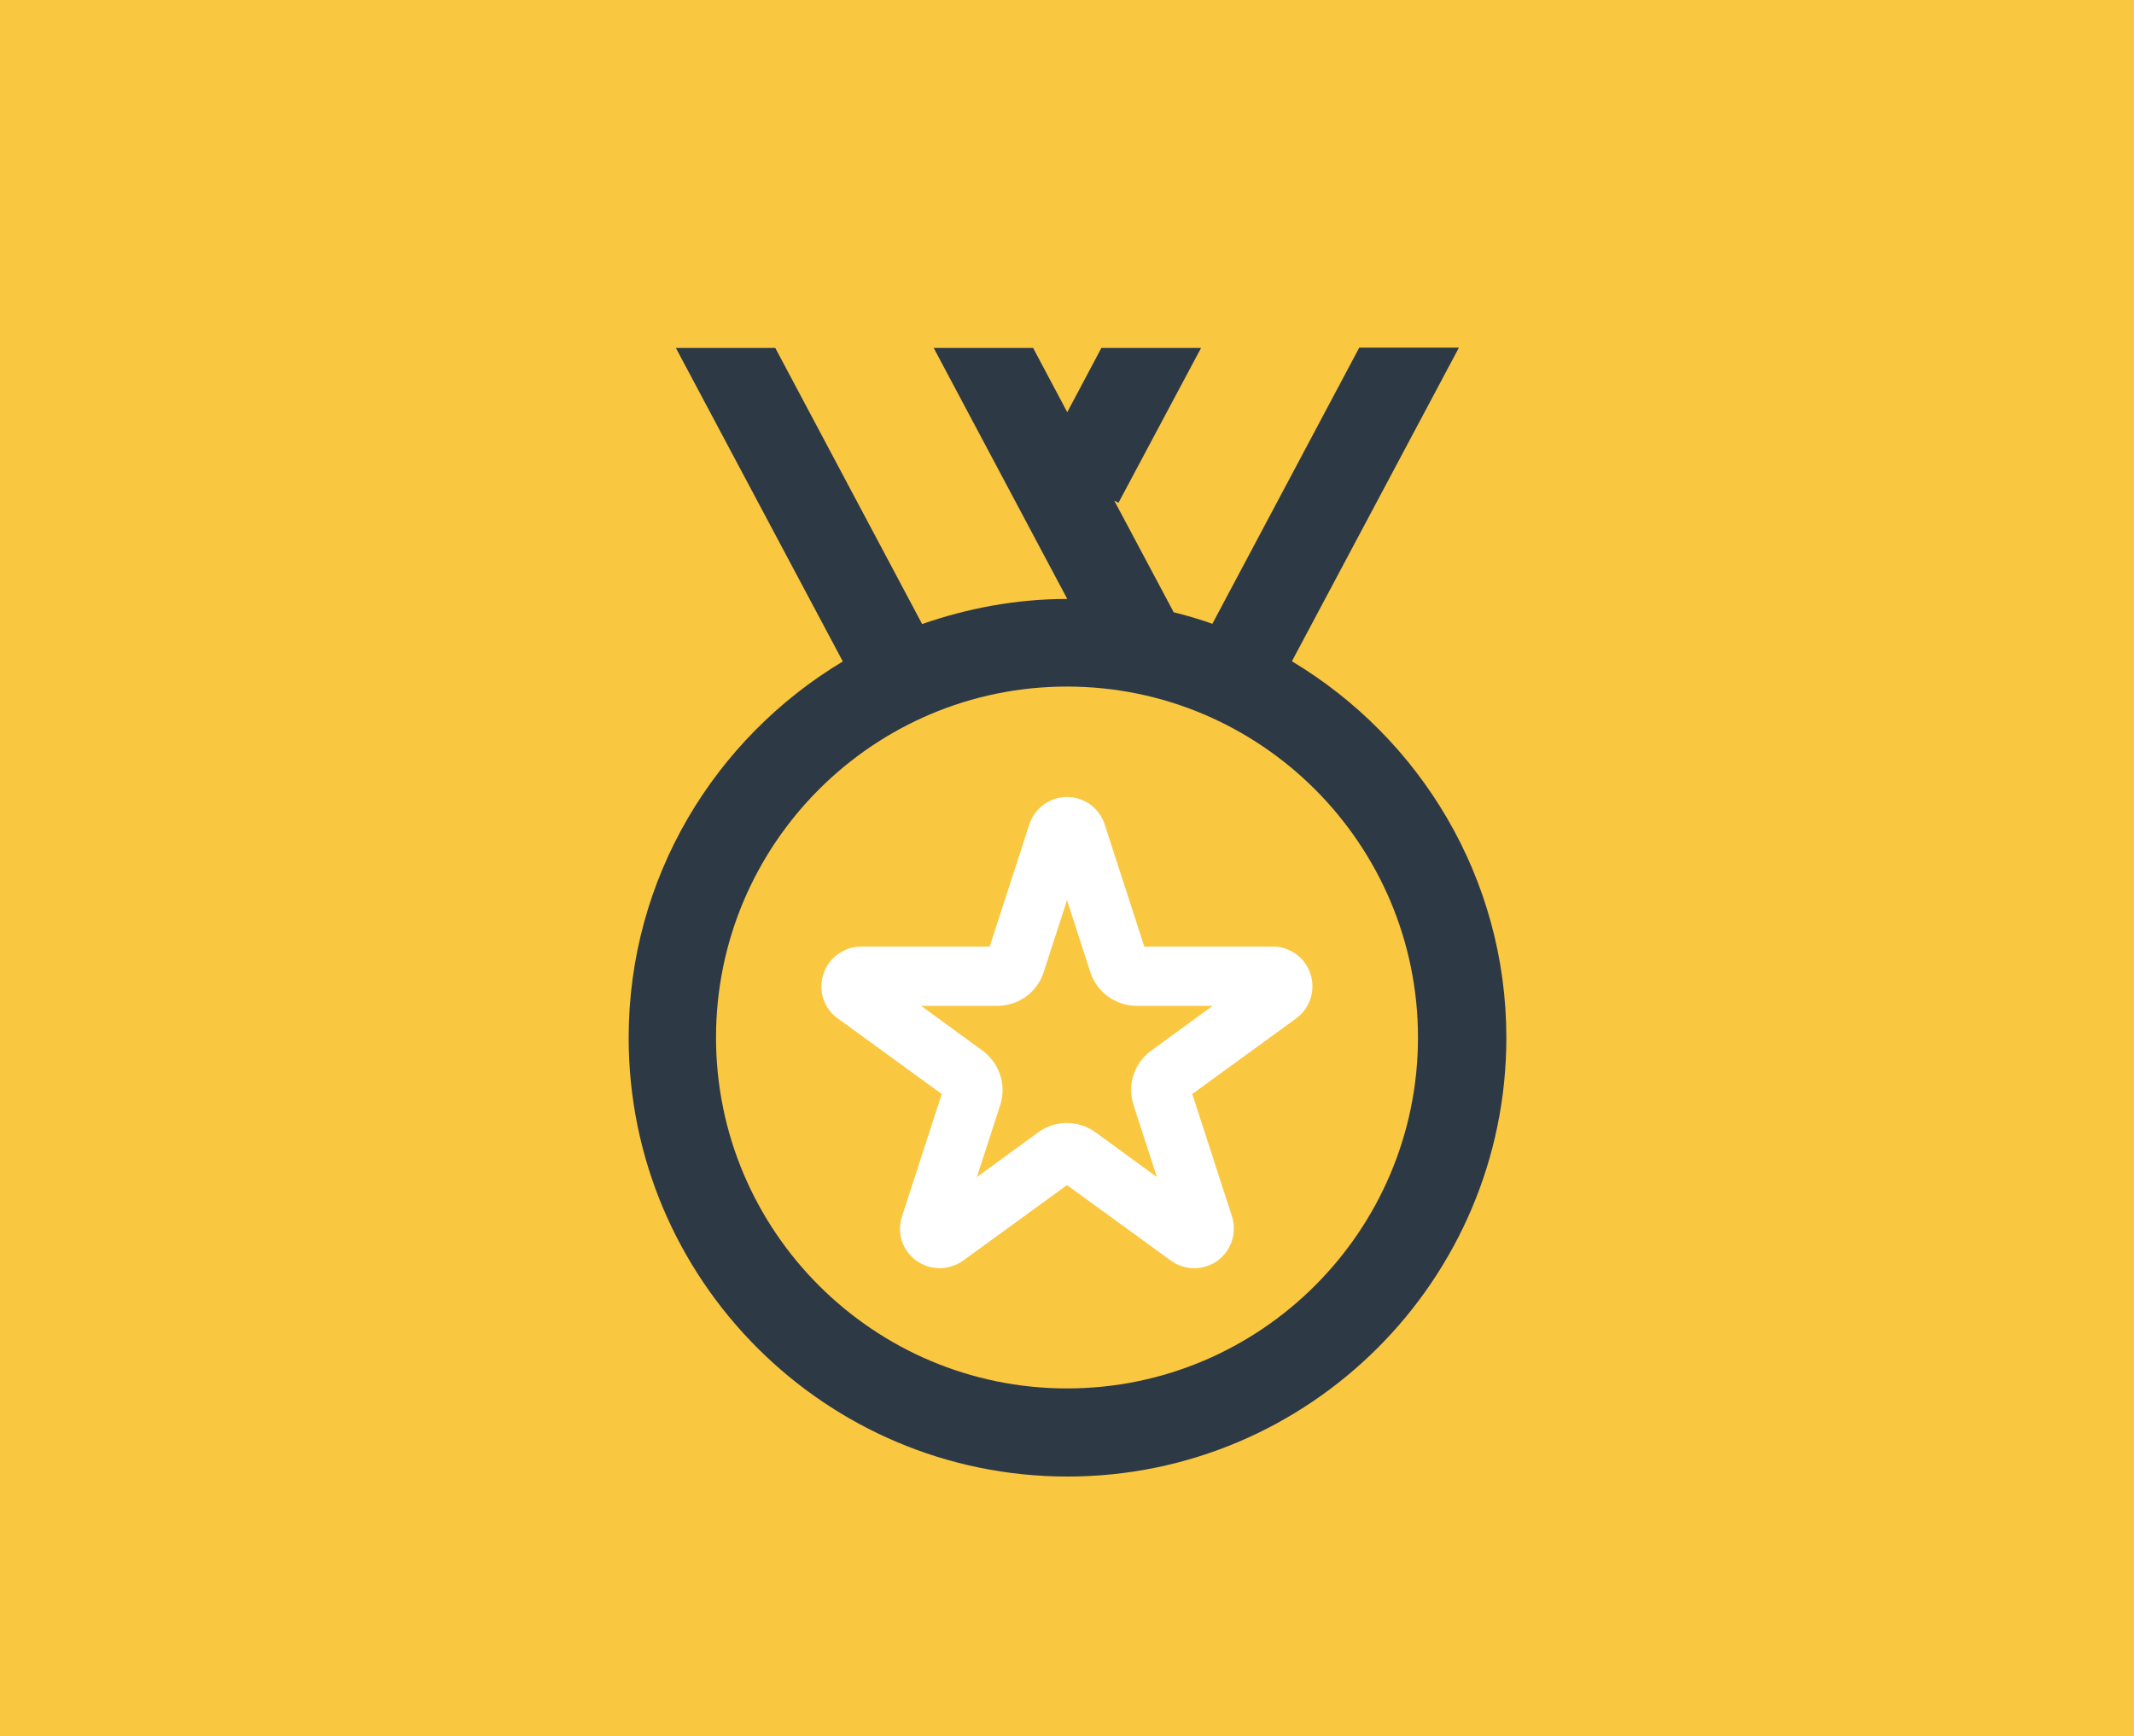 <?xml version="1.0" encoding="UTF-8"?>
<svg id="Capa_2" data-name="Capa 2" xmlns="http://www.w3.org/2000/svg" viewBox="0 0 85 69.17">
  <defs>
    <style>
      .cls-1 {
        fill: #fac740;
      }

      .cls-2 {
        fill: #fff;
      }

      .cls-3 {
        fill: #2e3946;
      }
    </style>
  </defs>
  <g id="Capa_1-2" data-name="Capa 1">
    <g>
      <rect class="cls-1" y="0" width="85" height="69.17"/>
      <g>
        <path class="cls-2" d="M47.57,50.52c-.33,0-.65-.1-.93-.3l-4.14-3.01-4.14,3.01c-.56.4-1.3.4-1.86,0-.56-.4-.79-1.11-.57-1.77l1.58-4.87-4.14-3.01c-.56-.4-.79-1.11-.57-1.77.21-.65.82-1.09,1.5-1.09h5.12l1.58-4.87c.21-.65.82-1.09,1.5-1.09h0c.69,0,1.29.44,1.5,1.09l1.58,4.87h5.12c.69,0,1.29.44,1.5,1.09.21.65-.02,1.36-.57,1.77l-4.14,3.01,1.58,4.87c.21.65-.02,1.36-.57,1.77-.28.2-.6.3-.93.3ZM36.69,40.07l2.44,1.78c.68.5.97,1.37.71,2.17l-.93,2.87,2.44-1.78c.68-.5,1.6-.5,2.29,0l2.44,1.78-.93-2.87c-.26-.8.02-1.68.71-2.17l2.44-1.78h-3.02c-.84,0-1.59-.54-1.85-1.34l-.93-2.87-.93,2.87c-.26.8-1,1.34-1.85,1.34h-3.02Z"/>
        <path class="cls-3" d="M51.46,26.34l6.65-12.49h-3.97l-5.85,11c-.5-.18-1.02-.33-1.54-.46l-2.37-4.45.17.09,3.29-6.17h-3.97l-1.36,2.56-1.36-2.56h-3.96l5.32,10c-2.03,0-3.97.37-5.78,1l-5.85-11h-3.96l6.65,12.49c-5.1,3.06-8.53,8.62-8.53,14.99,0,9.64,7.84,17.48,17.48,17.48s17.48-7.84,17.48-17.48c0-6.36-3.43-11.93-8.53-14.99ZM42.5,55.31c-7.71,0-13.98-6.27-13.98-13.98s6.27-13.98,13.98-13.98,13.98,6.27,13.98,13.98-6.27,13.98-13.98,13.98Z"/>
      </g>
    </g>
  </g>
</svg>